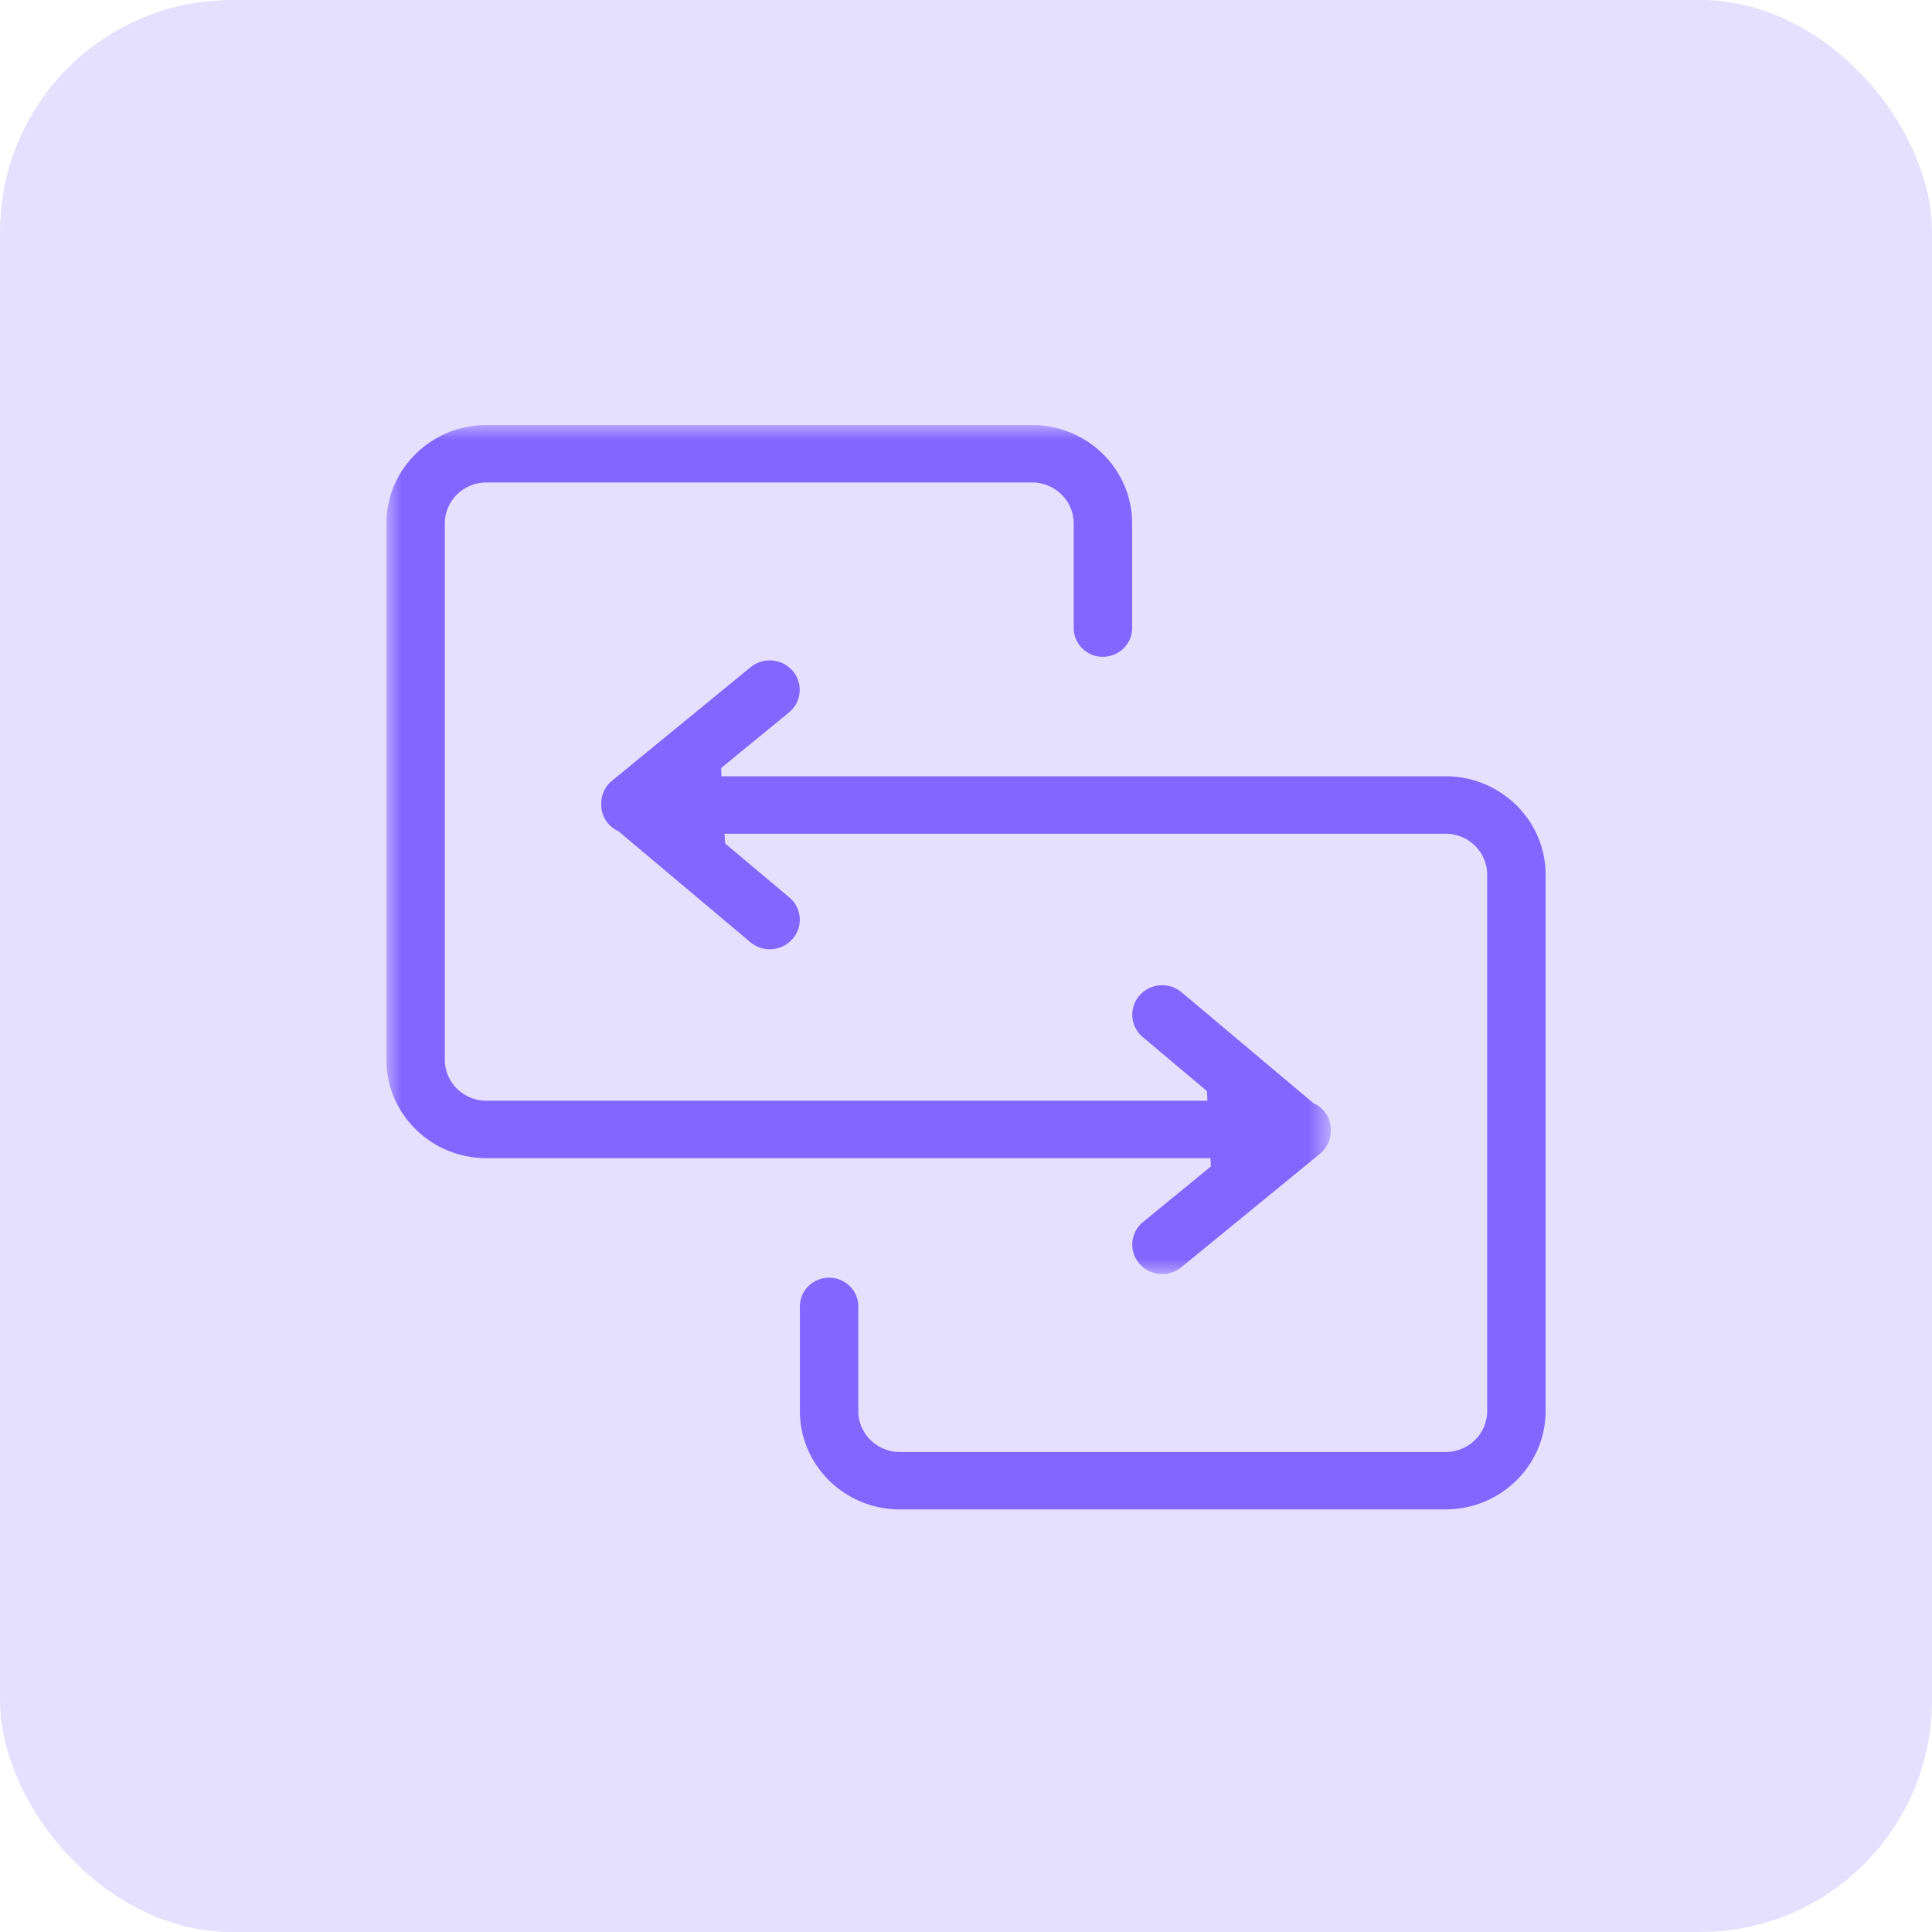 <svg width="66" height="66" xmlns="http://www.w3.org/2000/svg" xmlns:xlink="http://www.w3.org/1999/xlink"><defs><path id="a" d="M0 0h32.26v29.004H0z"/></defs><g fill="none" fill-rule="evenodd"><rect fill="#8267FF" opacity=".2" width="66" height="66" rx="7.92"/><g transform="translate(13.2 14.52)"><mask id="b" fill="#fff"><use xlink:href="#a"/></mask><path d="M26.503 29.004c-.304 0-.592-.133-.787-.363a.996.996 0 01.132-1.416l2.318-1.898-.015-.282H3.418C1.533 25.045 0 23.538 0 21.685V3.36C0 1.507 1.533 0 3.418 0h18.64c1.884 0 3.417 1.507 3.417 3.36v3.576c0 .541-.448.981-.998.981a.991.991 0 01-.998-.98V3.36c0-.77-.638-1.398-1.422-1.398H3.417c-.783 0-1.421.628-1.421 1.398v18.325c0 .77.638 1.398 1.422 1.398h24.63l-.017-.33-2.193-1.845a.996.996 0 01-.113-1.418 1.033 1.033 0 011.443-.11l4.507 3.79.022.01a.974.974 0 01.562.946v.01a1.001 1.001 0 01-.369.761l-4.733 3.874c-.183.15-.415.233-.654.233z" fill="#8267FF" mask="url(#b)"/></g><path d="M30.743 51.565c-1.884 0-3.418-1.507-3.418-3.36v-3.576c0-.54.448-.981.998-.981s.998.44.998.98v3.577c0 .77.638 1.398 1.422 1.398h18.639c.784 0 1.422-.627 1.422-1.398V29.88c0-.771-.638-1.398-1.422-1.398h-24.63l.017.33 2.194 1.844a.992.992 0 01.112 1.419 1.031 1.031 0 01-1.443.11l-4.507-3.79-.022-.011a.986.986 0 01-.564-.883l.002-.062v-.01a.998.998 0 01.369-.761l4.732-3.875a1.035 1.035 0 011.442.13.998.998 0 01-.132 1.417l-2.318 1.898.015.281h24.733c1.885 0 3.418 1.508 3.418 3.36v18.325c0 1.853-1.533 3.36-3.418 3.36H30.743z" fill="#8267FF"/></g></svg>